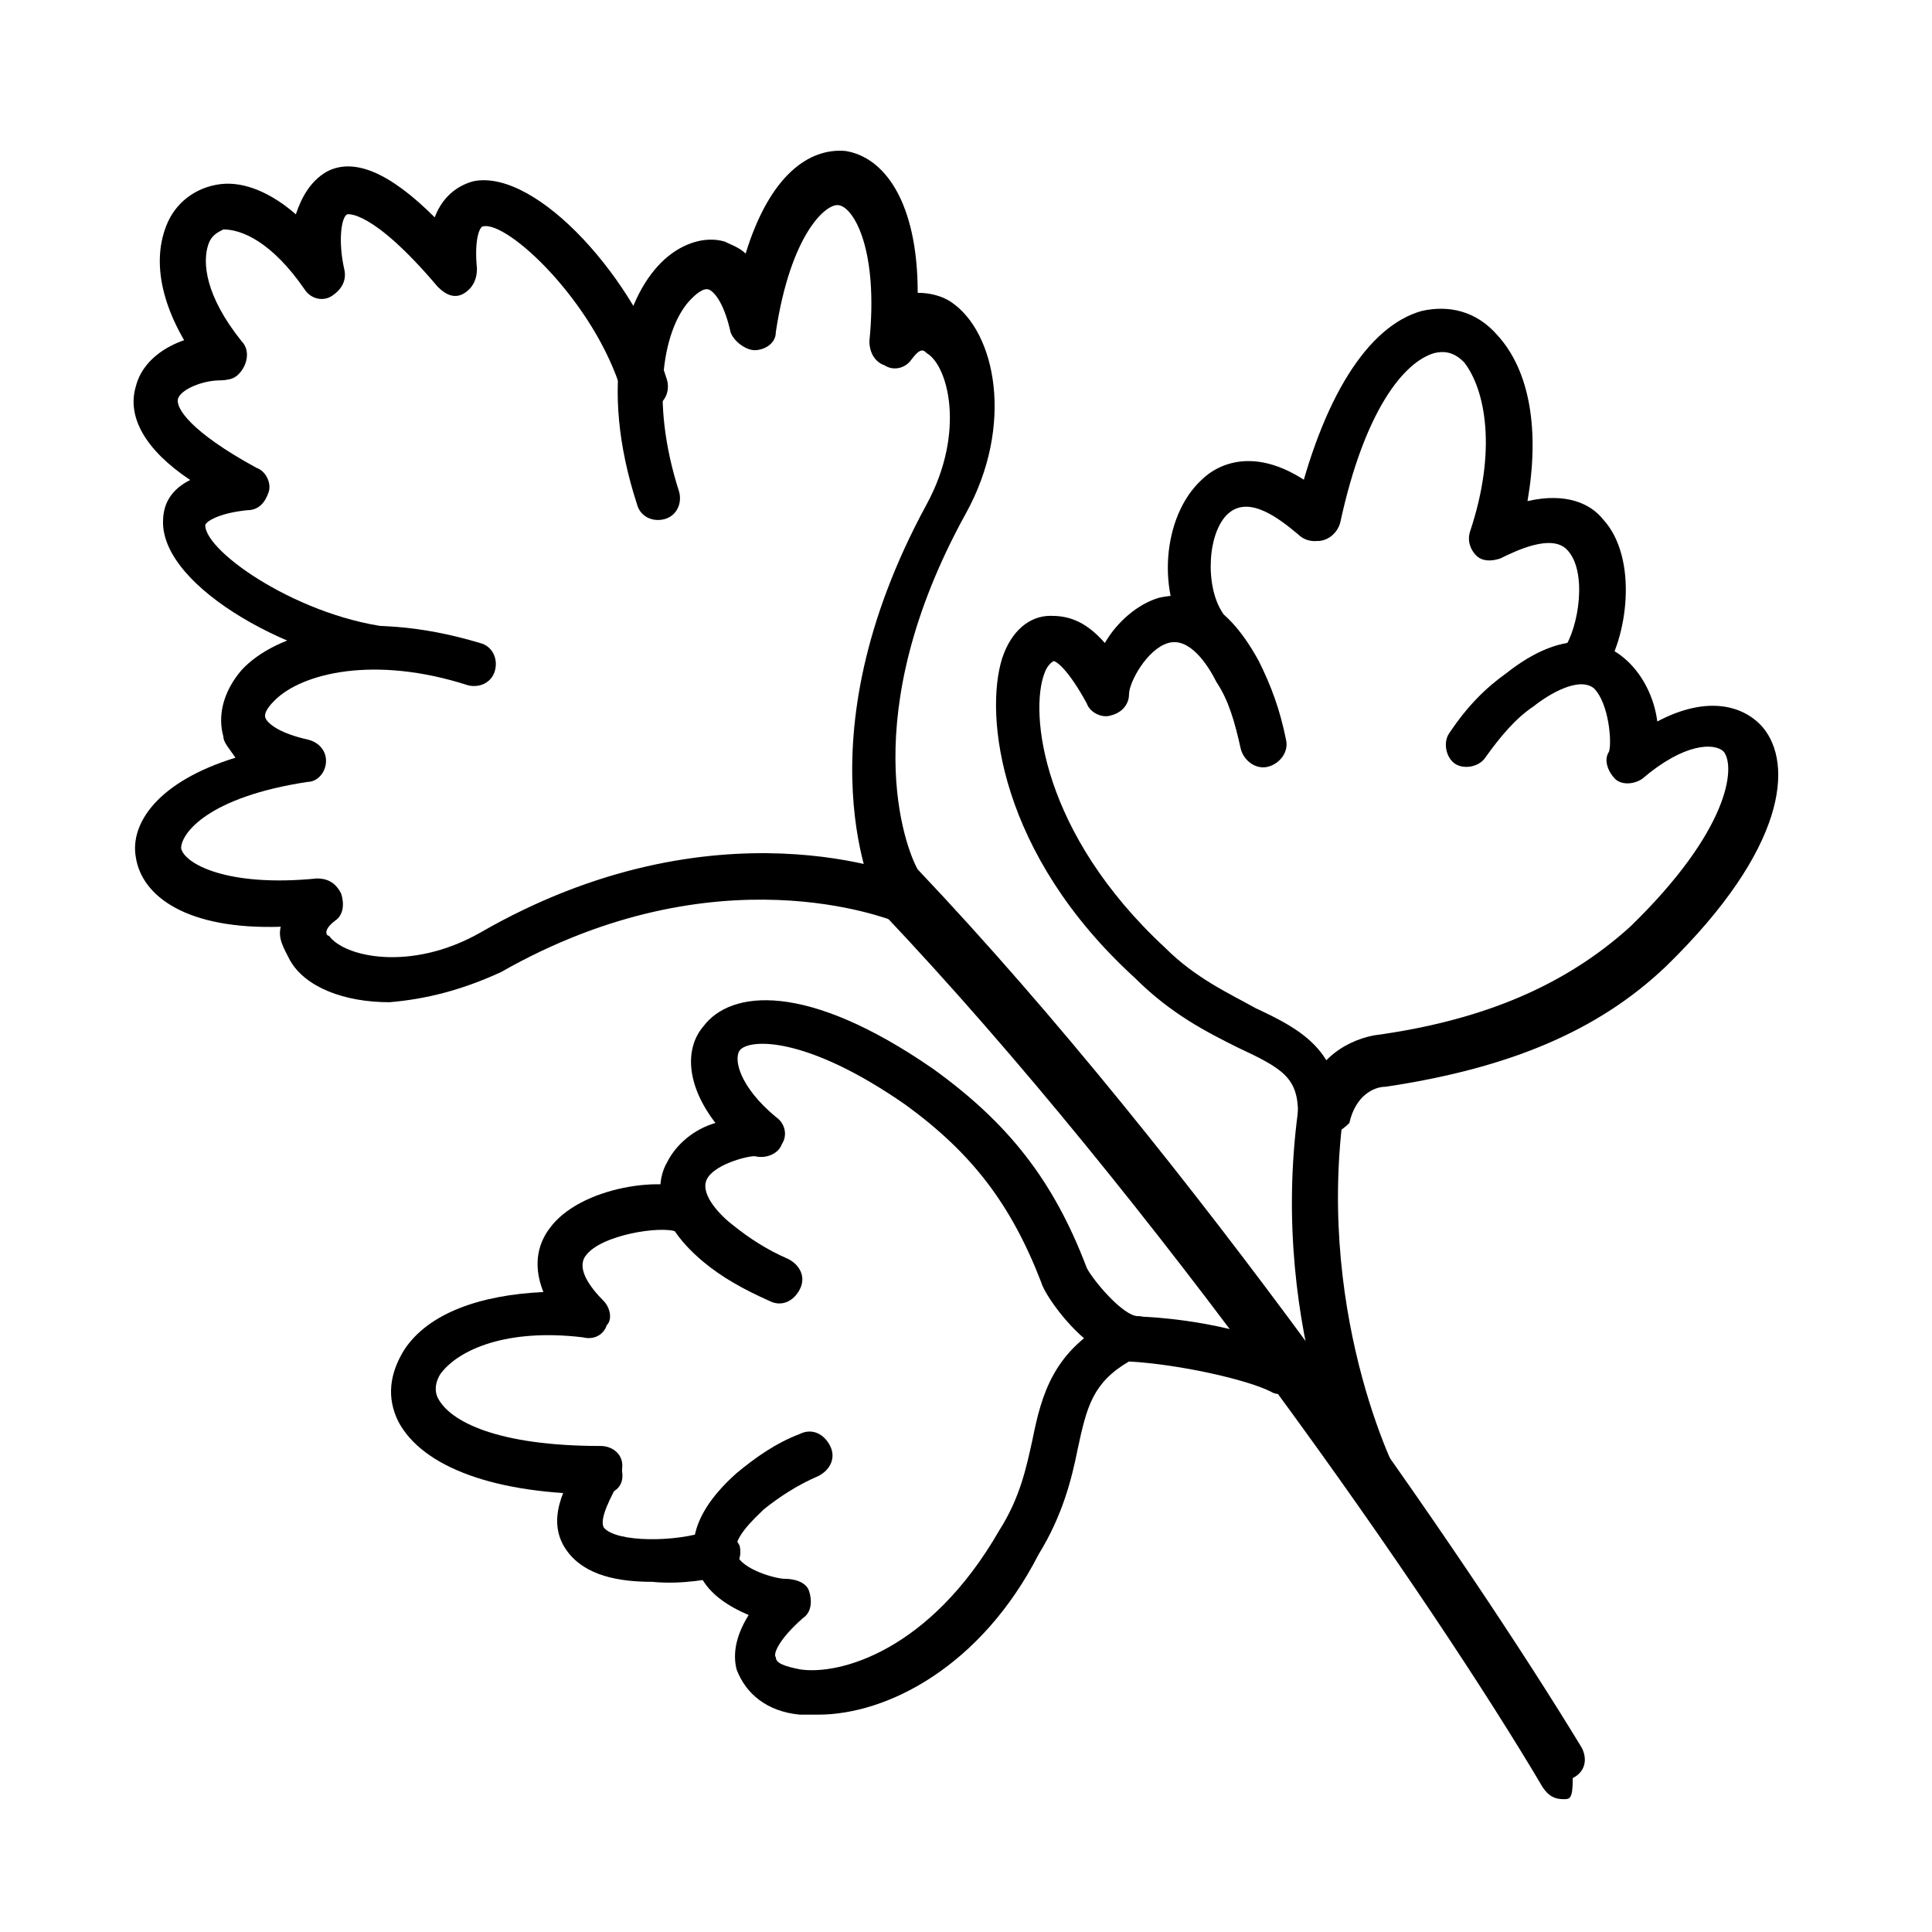<?xml version="1.0" encoding="utf-8"?>
<!-- Generator: Adobe Illustrator 28.0.0, SVG Export Plug-In . SVG Version: 6.00 Build 0)  -->
<svg version="1.1" id="a" xmlns="http://www.w3.org/2000/svg" xmlns:xlink="http://www.w3.org/1999/xlink" x="0px" y="0px"
	 viewBox="0 0 64 64" style="enable-background:new 0 0 64 64;" xml:space="preserve">
<path d="M51.8,59.6c-0.3,0-0.5-0.1-0.7-0.4c-3.6-6.1-12.8-19.4-21.9-29c0,0-0.1-0.1-0.1-0.2c-0.1-0.2-2.7-5.4,1.6-13.3
	c1.3-2.4,0.7-4.6,0-5c-0.1-0.1-0.2-0.2-0.5,0.2c-0.2,0.3-0.6,0.4-0.9,0.2c-0.3-0.1-0.5-0.4-0.5-0.8c0.3-3-0.5-4.4-1-4.5
	c-0.4-0.1-1.6,0.9-2.1,4.2c0,0.4-0.4,0.6-0.7,0.6c-0.3,0-0.7-0.3-0.8-0.6c-0.2-0.9-0.5-1.3-0.7-1.4c-0.2-0.1-0.5,0.2-0.6,0.3
	c-0.9,0.9-1.4,3.3-0.4,6.4c0.1,0.4-0.1,0.8-0.5,0.9c-0.4,0.1-0.8-0.1-0.9-0.5c-1.3-4-0.4-6.8,0.8-8c0.6-0.6,1.4-0.9,2.1-0.7
	c0.2,0.1,0.5,0.2,0.7,0.4c0.8-2.6,2.1-3.5,3.3-3.4c1.3,0.2,2.4,1.7,2.4,4.7c0.4,0,0.8,0.1,1.1,0.3c1.5,1,2.1,4.1,0.5,7
	c-3.7,6.7-2,11.1-1.6,11.8c9.1,9.6,18.3,23,22,29.1c0.2,0.4,0.1,0.8-0.3,1C52.1,59.6,52,59.6,51.8,59.6L51.8,59.6z"/>
<path d="M45.8,50.4c-0.3,0-0.5-0.1-0.7-0.4c-0.1-0.2-3.1-5.8-2.1-13.2c0-0.4,0.4-0.7,0.8-0.7s0.7,0.4,0.7,0.8
	c-0.9,6.9,1.9,12.3,2,12.3c0.2,0.4,0.1,0.8-0.3,1C46.1,50.4,45.9,50.4,45.8,50.4L45.8,50.4z"/>
<path d="M40,21.5c-0.2,0-0.5-0.1-0.6-0.3c-1.1-1.5-0.9-4.1,0.4-5.3c0.5-0.5,2-1.4,4.3,0.7c0.3,0.3,0.3,0.8,0,1.1
	c-0.3,0.3-0.8,0.3-1.1,0c-0.6-0.5-1.6-1.3-2.3-0.7c-0.7,0.6-0.8,2.4-0.2,3.3c0.2,0.3,0.2,0.8-0.2,1C40.3,21.4,40.1,21.5,40,21.5
	L40,21.5z"/>
<path d="M52.4,22.6c-0.2,0-0.3,0-0.4-0.1c-0.3-0.2-0.4-0.7-0.2-1c0.5-0.7,0.8-2.6,0.1-3.3c-0.5-0.5-1.6,0-2.2,0.3
	c-0.3,0.1-0.6,0.1-0.8-0.1c-0.2-0.2-0.3-0.5-0.2-0.8c0.9-2.7,0.5-4.7-0.2-5.6c-0.3-0.3-0.6-0.4-1-0.3c-1,0.3-2.3,1.9-3.1,5.6
	c-0.1,0.4-0.5,0.7-0.9,0.6c-0.4-0.1-0.7-0.5-0.6-0.9c0.9-3.8,2.4-6.2,4.2-6.7c0.9-0.2,1.8,0,2.5,0.8c1.1,1.2,1.4,3.2,1,5.5
	c1.3-0.3,2.1,0.1,2.5,0.6c1.2,1.3,0.8,4,0,5.1C52.8,22.5,52.6,22.6,52.4,22.6L52.4,22.6z"/>
<path d="M43.8,37.7c0,0-0.1,0-0.1,0c-0.4-0.1-0.7-0.5-0.6-0.9c0.3-1.6,1.4-2.3,2.4-2.5c3.7-0.5,6.4-1.7,8.5-3.6
	c3.3-3.2,3.5-5.3,3.1-5.8c-0.3-0.3-1.3-0.3-2.7,0.9c-0.3,0.2-0.7,0.2-0.9,0s-0.4-0.6-0.2-0.9c0.1-0.3,0-1.6-0.5-2.1
	c-0.5-0.4-1.5,0.2-2,0.6c-0.6,0.4-1.1,1-1.6,1.7c-0.2,0.3-0.7,0.4-1,0.2c-0.3-0.2-0.4-0.7-0.2-1c0.6-0.9,1.2-1.5,1.9-2
	c1.9-1.5,3.2-1.1,3.9-0.5c0.6,0.5,1,1.3,1.1,2.1c1.7-0.9,2.9-0.5,3.5,0.2c1,1.2,0.8,4-3.2,7.9c-2.3,2.2-5.3,3.4-9.3,4
	c-0.4,0-1,0.3-1.2,1.2C44.5,37.4,44.1,37.7,43.8,37.7L43.8,37.7z"/>
<path d="M43.8,37.7c-0.4,0-0.8-0.3-0.8-0.8c0-1.2-0.5-1.5-2-2.2c-1-0.5-2.2-1.1-3.4-2.3c-4.5-4.1-5-8.7-4.4-10.6
	c0.3-0.9,0.9-1.4,1.6-1.4c0.5,0,1.1,0.1,1.8,0.9c0.4-0.7,1.1-1.3,1.8-1.5c0.9-0.2,2.1-0.1,3.3,2.1c0.4,0.8,0.7,1.6,0.9,2.6
	c0.1,0.4-0.2,0.8-0.6,0.9s-0.8-0.2-0.9-0.6c-0.2-0.9-0.4-1.6-0.8-2.2c-0.3-0.6-0.9-1.5-1.6-1.3c-0.7,0.2-1.3,1.3-1.3,1.7
	c0,0.3-0.2,0.6-0.6,0.7c-0.3,0.1-0.7-0.1-0.8-0.4c-0.6-1.1-1-1.4-1.1-1.4l0,0c0,0-0.2,0.1-0.3,0.4c-0.5,1.3-0.1,5.3,4,9.1
	c1,1,2.1,1.5,3,2c1.5,0.7,2.8,1.4,2.8,3.6C44.5,37.3,44.2,37.7,43.8,37.7L43.8,37.7L43.8,37.7z"/>
<path d="M21.6,52.4c-1.1,0-2.2-0.2-2.8-1c-0.6-0.8-0.4-1.8,0.5-3.1c0.2-0.3,0.7-0.4,1-0.2s0.4,0.7,0.2,1C20,50,19.9,50.4,20,50.6
	c0.4,0.5,2.4,0.5,3.5,0.1c0.4-0.1,0.8,0.1,1,0.5c0.1,0.4-0.1,0.8-0.5,1C23.6,52.3,22.6,52.5,21.6,52.4L21.6,52.4z"/>
<path d="M19.9,49.5L19.9,49.5c-3.5,0-5.9-0.9-6.7-2.4c-0.4-0.8-0.3-1.6,0.2-2.4c0.8-1.2,2.5-1.8,4.6-1.9c-0.4-1-0.1-1.7,0.2-2.1
	c1-1.4,3.9-1.8,4.9-1.2c0.4,0.2,0.5,0.7,0.3,1c-0.2,0.4-0.6,0.5-1,0.3c-0.5-0.2-2.5,0.1-3,0.8c-0.3,0.4,0.1,1,0.6,1.5
	c0.2,0.2,0.3,0.6,0.1,0.8c-0.1,0.3-0.4,0.5-0.8,0.4c-2.5-0.3-4.1,0.4-4.7,1.2c-0.2,0.3-0.2,0.6-0.1,0.8c0.4,0.8,2,1.6,5.4,1.6
	c0.4,0,0.8,0.3,0.7,0.8C20.7,49.2,20.4,49.5,19.9,49.5L19.9,49.5z"/>
<path d="M37.5,45.1C37.5,45.1,37.4,45.1,37.5,45.1c-1.5-0.1-2.9-2.2-3-2.6c-1-2.6-2.3-4.3-4.5-5.9c-3.3-2.3-5.2-2.2-5.5-1.8
	c-0.2,0.3,0,1.2,1.2,2.2c0.3,0.2,0.4,0.6,0.2,0.9c-0.1,0.3-0.5,0.5-0.9,0.4c-0.3,0-1.4,0.3-1.6,0.8c-0.2,0.5,0.5,1.2,0.9,1.5
	c0.5,0.4,1.1,0.8,1.8,1.1c0.4,0.2,0.6,0.6,0.4,1s-0.6,0.6-1,0.4c-0.9-0.4-1.6-0.8-2.2-1.3c-1.8-1.5-1.5-2.8-1.2-3.3
	c0.3-0.6,0.9-1.1,1.6-1.3c-1-1.3-1-2.5-0.4-3.2c0.9-1.2,3.4-1.5,7.6,1.4c2.5,1.8,4,3.7,5.1,6.6c0.2,0.4,1.2,1.6,1.7,1.6
	c0.4,0,0.7,0.4,0.7,0.8C38.2,44.8,37.9,45.1,37.5,45.1L37.5,45.1z"/>
<path d="M27.1,56.8c-0.2,0-0.4,0-0.6,0c-1.1-0.1-1.8-0.7-2.1-1.5c-0.1-0.4-0.1-1,0.4-1.8c-0.7-0.3-1.3-0.7-1.6-1.3
	c-0.3-0.6-0.6-1.8,1.2-3.4c0.6-0.5,1.3-1,2.1-1.3c0.4-0.2,0.8,0,1,0.4c0.2,0.4,0,0.8-0.4,1c-0.7,0.3-1.3,0.7-1.8,1.1
	c-0.3,0.3-1.1,1-0.9,1.5c0.2,0.5,1.3,0.8,1.6,0.8c0.3,0,0.7,0.1,0.8,0.4s0.1,0.7-0.2,0.9c-0.8,0.7-1,1.2-0.9,1.3
	c0,0.2,0.3,0.3,0.8,0.4c1.3,0.2,4.3-0.6,6.6-4.6c0.7-1.1,0.9-2.1,1.1-3c0.3-1.5,0.7-3,2.7-4c0.1,0,0.2-0.1,0.3-0.1
	c2,0,4.5,0.5,5.6,1.2c0.4,0.2,0.5,0.7,0.3,1s-0.7,0.5-1,0.3c-0.8-0.4-3-0.9-4.7-1c-1.2,0.7-1.4,1.5-1.7,2.9c-0.2,1-0.5,2.2-1.3,3.5
	C32.5,55.2,29.4,56.8,27.1,56.8L27.1,56.8z"/>
<path d="M21.3,13.5c-0.3,0-0.6-0.2-0.7-0.5c-0.9-3-3.8-5.7-4.6-5.5c-0.1,0-0.3,0.4-0.2,1.4c0,0.3-0.1,0.6-0.4,0.8s-0.6,0.1-0.9-0.2
	c-2.2-2.6-3-2.4-3-2.4c-0.2,0.1-0.3,0.9-0.1,1.8c0.1,0.4-0.1,0.7-0.4,0.9c-0.3,0.2-0.7,0.1-0.9-0.2C9,8,8,7.6,7.4,7.6
	C7.2,7.7,7,7.8,6.9,8.1c-0.2,0.6-0.1,1.7,1.1,3.2c0.3,0.3,0.2,0.8-0.1,1.1c-0.3,0.3-0.8,0.2-1.1-0.1C5.4,10.5,5,8.8,5.5,7.5
	c0.3-0.8,1-1.3,1.8-1.4C8.1,6,9,6.4,9.8,7.1C10,6.5,10.3,6,10.8,5.7c0.9-0.5,2.1,0,3.6,1.5c0.3-0.8,0.9-1.1,1.3-1.2
	c2.1-0.4,5.4,3.3,6.4,6.6c0.1,0.4-0.1,0.8-0.5,0.9C21.4,13.5,21.4,13.5,21.3,13.5L21.3,13.5z"/>
<path d="M13.2,22.2C13.2,22.2,13.1,22.2,13.2,22.2c-3.4-0.3-7.8-2.7-7.8-4.9c0-0.4,0.1-1,0.9-1.4c-1.5-1-2.1-2.1-1.8-3.1
	c0.3-1.2,1.8-1.8,2.9-1.7c0.4,0,0.7,0.4,0.7,0.8c0,0.4-0.4,0.7-0.8,0.7c-0.6,0-1.3,0.3-1.4,0.6c-0.1,0.3,0.4,1.1,2.6,2.3
	c0.3,0.1,0.5,0.5,0.4,0.8c-0.1,0.3-0.3,0.6-0.7,0.6c-1,0.1-1.4,0.4-1.4,0.5c0,0.9,3.2,3.1,6.3,3.4c0.4,0,0.7,0.4,0.7,0.8
	C13.9,21.9,13.6,22.2,13.2,22.2L13.2,22.2z"/>
<path d="M12.9,33.2c-1.5,0-2.8-0.5-3.3-1.4c-0.2-0.4-0.4-0.7-0.3-1.1c-3.1,0.1-4.6-1-4.8-2.3c-0.2-1.1,0.7-2.5,3.3-3.3
	c-0.2-0.3-0.4-0.5-0.4-0.7c-0.2-0.7,0-1.5,0.6-2.2c1.1-1.2,3.9-2.1,7.9-0.9c0.4,0.1,0.6,0.5,0.5,0.9c-0.1,0.4-0.5,0.6-0.9,0.5
	c-3.1-1-5.5-0.4-6.4,0.5c-0.1,0.1-0.4,0.4-0.3,0.6c0.1,0.2,0.5,0.5,1.4,0.7c0.4,0.1,0.6,0.4,0.6,0.7c0,0.4-0.3,0.7-0.6,0.7
	c-3.3,0.5-4.2,1.7-4.2,2.2c0.1,0.5,1.5,1.3,4.5,1c0.3,0,0.6,0.1,0.8,0.5c0.1,0.3,0.1,0.7-0.2,0.9c-0.4,0.3-0.3,0.5-0.2,0.5
	c0.5,0.7,2.7,1.2,5-0.1c7.8-4.5,14.1-1.9,14.3-1.8c0.4,0.2,0.6,0.6,0.4,1c-0.2,0.4-0.6,0.6-1,0.4c-0.1,0-5.8-2.4-13,1.7
	C15.3,32.8,14.1,33.1,12.9,33.2L12.9,33.2z"/>
</svg>
